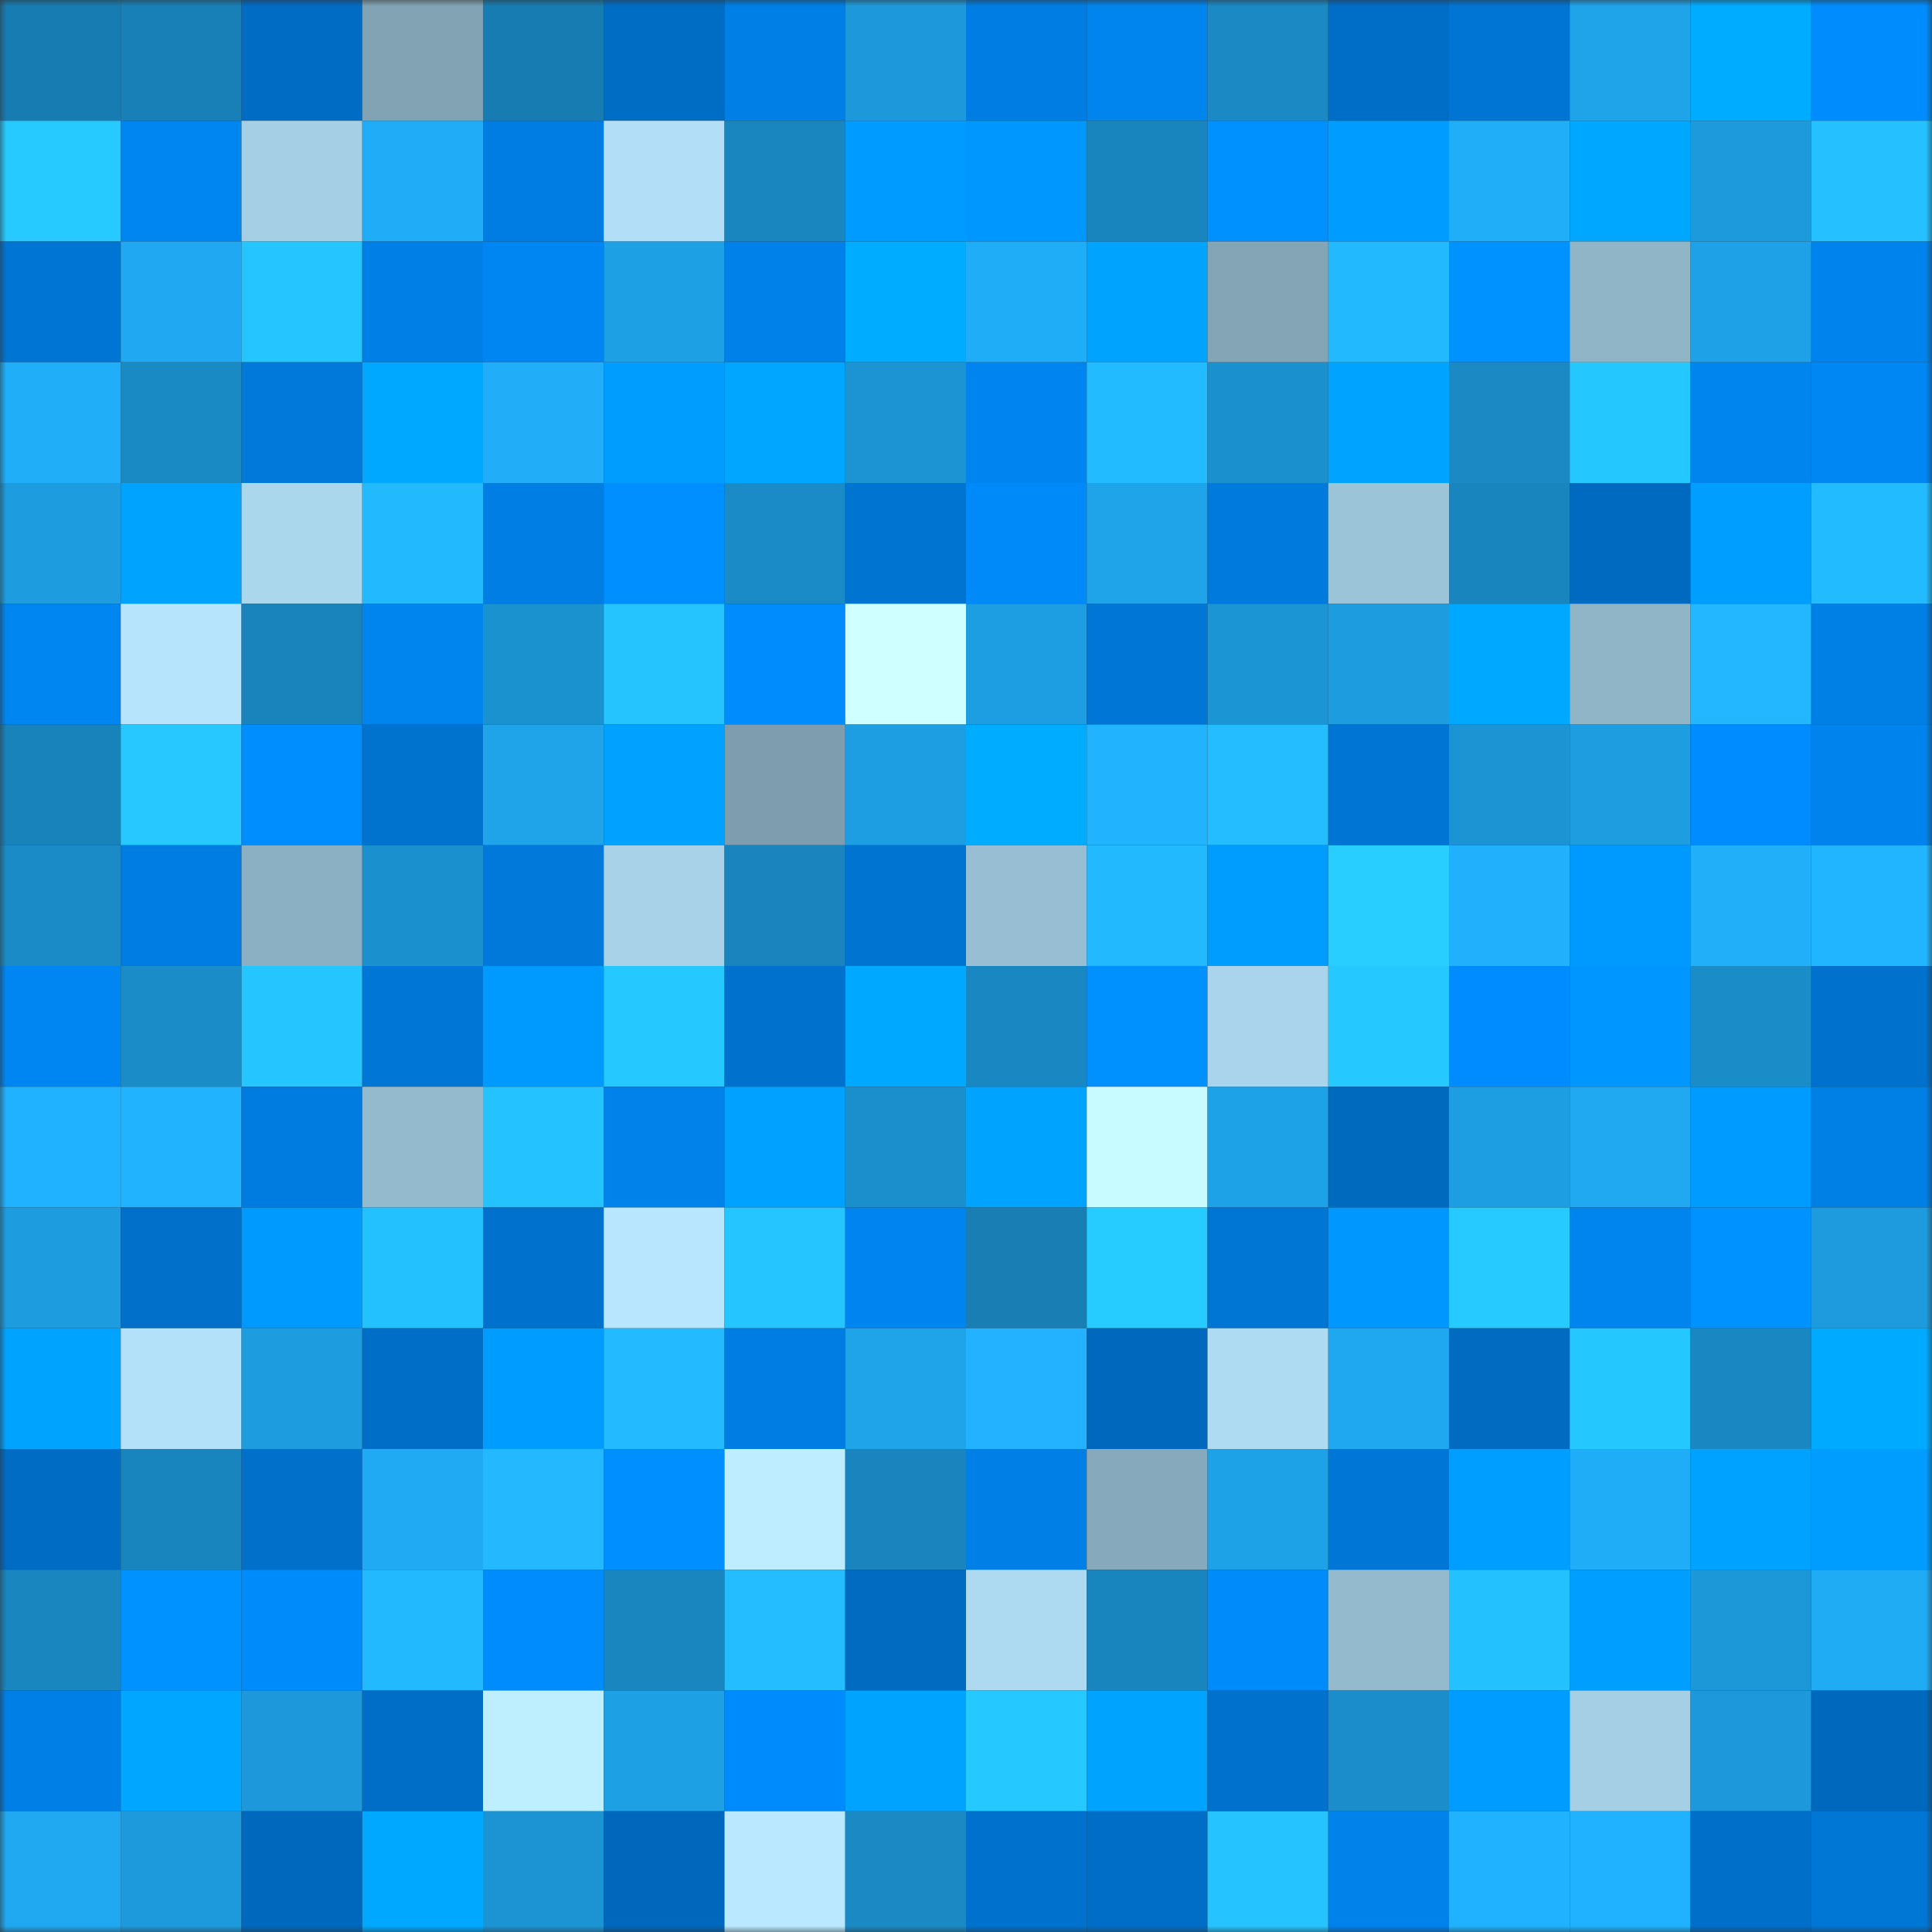 <svg viewBox="0 0 160 160" fill="none" role="img" xmlns="http://www.w3.org/2000/svg" width="240" height="240" name="ens%2Cyingnan.eth"><rect x="0" y="0" width="160" height="160" fill="#333333" stroke="none"/><mask id="1677536005" mask-type="alpha" maskUnits="userSpaceOnUse" x="0" y="0" width="160" height="160"><rect width="160" height="160" fill="#FFFFFF"></rect></mask><g mask="url(#1677536005)"><rect x="0" y="0" width="10" height="10" fill="#177cb1"></rect><rect x="10" y="0" width="10" height="10" fill="#1880b7"></rect><rect x="20" y="0" width="10" height="10" fill="#006cc3"></rect><rect x="30" y="0" width="10" height="10" fill="#82a3b4"></rect><rect x="40" y="0" width="10" height="10" fill="#177cb1"></rect><rect x="50" y="0" width="10" height="10" fill="#006dc4"></rect><rect x="60" y="0" width="10" height="10" fill="#007fe6"></rect><rect x="70" y="0" width="10" height="10" fill="#1d99db"></rect><rect x="80" y="0" width="10" height="10" fill="#007de2"></rect><rect x="90" y="0" width="10" height="10" fill="#0084ed"></rect><rect x="100" y="0" width="10" height="10" fill="#1a89c4"></rect><rect x="110" y="0" width="10" height="10" fill="#006ec7"></rect><rect x="120" y="0" width="10" height="10" fill="#0075d3"></rect><rect x="130" y="0" width="10" height="10" fill="#1fa3e9"></rect><rect x="140" y="0" width="10" height="10" fill="#00acff"></rect><rect x="150" y="0" width="10" height="10" fill="#008cfc"></rect><rect x="0" y="10" width="10" height="10" fill="#26caff"></rect><rect x="10" y="10" width="10" height="10" fill="#0086f1"></rect><rect x="20" y="10" width="10" height="10" fill="#a5cfe5"></rect><rect x="30" y="10" width="10" height="10" fill="#20acf6"></rect><rect x="40" y="10" width="10" height="10" fill="#007de2"></rect><rect x="50" y="10" width="10" height="10" fill="#b2dff7"></rect><rect x="60" y="10" width="10" height="10" fill="#1986c0"></rect><rect x="70" y="10" width="10" height="10" fill="#009bff"></rect><rect x="80" y="10" width="10" height="10" fill="#0098ff"></rect><rect x="90" y="10" width="10" height="10" fill="#1985be"></rect><rect x="100" y="10" width="10" height="10" fill="#0091ff"></rect><rect x="110" y="10" width="10" height="10" fill="#009cff"></rect><rect x="120" y="10" width="10" height="10" fill="#21aef9"></rect><rect x="130" y="10" width="10" height="10" fill="#00a7ff"></rect><rect x="140" y="10" width="10" height="10" fill="#1d9adc"></rect><rect x="150" y="10" width="10" height="10" fill="#24c0ff"></rect><rect x="0" y="20" width="10" height="10" fill="#0075d3"></rect><rect x="10" y="20" width="10" height="10" fill="#20a9f2"></rect><rect x="20" y="20" width="10" height="10" fill="#25c5ff"></rect><rect x="30" y="20" width="10" height="10" fill="#0080e7"></rect><rect x="40" y="20" width="10" height="10" fill="#0086f2"></rect><rect x="50" y="20" width="10" height="10" fill="#1ea0e5"></rect><rect x="60" y="20" width="10" height="10" fill="#0081ea"></rect><rect x="70" y="20" width="10" height="10" fill="#00acff"></rect><rect x="80" y="20" width="10" height="10" fill="#20adf7"></rect><rect x="90" y="20" width="10" height="10" fill="#00a4ff"></rect><rect x="100" y="20" width="10" height="10" fill="#83a5b6"></rect><rect x="110" y="20" width="10" height="10" fill="#23b9ff"></rect><rect x="120" y="20" width="10" height="10" fill="#0092ff"></rect><rect x="130" y="20" width="10" height="10" fill="#90b5c7"></rect><rect x="140" y="20" width="10" height="10" fill="#1ea1e7"></rect><rect x="150" y="20" width="10" height="10" fill="#0083ec"></rect><rect x="0" y="30" width="10" height="10" fill="#21aef9"></rect><rect x="10" y="30" width="10" height="10" fill="#1a8ac5"></rect><rect x="20" y="30" width="10" height="10" fill="#0079db"></rect><rect x="30" y="30" width="10" height="10" fill="#00a9ff"></rect><rect x="40" y="30" width="10" height="10" fill="#21adf8"></rect><rect x="50" y="30" width="10" height="10" fill="#009dff"></rect><rect x="60" y="30" width="10" height="10" fill="#00a6ff"></rect><rect x="70" y="30" width="10" height="10" fill="#1c94d3"></rect><rect x="80" y="30" width="10" height="10" fill="#0084ef"></rect><rect x="90" y="30" width="10" height="10" fill="#23bbff"></rect><rect x="100" y="30" width="10" height="10" fill="#1b90ce"></rect><rect x="110" y="30" width="10" height="10" fill="#00a3ff"></rect><rect x="120" y="30" width="10" height="10" fill="#1a89c4"></rect><rect x="130" y="30" width="10" height="10" fill="#25c7ff"></rect><rect x="140" y="30" width="10" height="10" fill="#0085ef"></rect><rect x="150" y="30" width="10" height="10" fill="#0087f4"></rect><rect x="0" y="40" width="10" height="10" fill="#1d9ce0"></rect><rect x="10" y="40" width="10" height="10" fill="#00a4ff"></rect><rect x="20" y="40" width="10" height="10" fill="#abd7ed"></rect><rect x="30" y="40" width="10" height="10" fill="#23b9ff"></rect><rect x="40" y="40" width="10" height="10" fill="#007ee3"></rect><rect x="50" y="40" width="10" height="10" fill="#008fff"></rect><rect x="60" y="40" width="10" height="10" fill="#1a8bc7"></rect><rect x="70" y="40" width="10" height="10" fill="#0074d1"></rect><rect x="80" y="40" width="10" height="10" fill="#008af9"></rect><rect x="90" y="40" width="10" height="10" fill="#1fa4ea"></rect><rect x="100" y="40" width="10" height="10" fill="#007bdd"></rect><rect x="110" y="40" width="10" height="10" fill="#9cc4d9"></rect><rect x="120" y="40" width="10" height="10" fill="#1985be"></rect><rect x="130" y="40" width="10" height="10" fill="#006ac0"></rect><rect x="140" y="40" width="10" height="10" fill="#009eff"></rect><rect x="150" y="40" width="10" height="10" fill="#23bbff"></rect><rect x="0" y="50" width="10" height="10" fill="#0086f1"></rect><rect x="10" y="50" width="10" height="10" fill="#b6e4fc"></rect><rect x="20" y="50" width="10" height="10" fill="#1983bb"></rect><rect x="30" y="50" width="10" height="10" fill="#0084ee"></rect><rect x="40" y="50" width="10" height="10" fill="#1b92d0"></rect><rect x="50" y="50" width="10" height="10" fill="#25c4ff"></rect><rect x="60" y="50" width="10" height="10" fill="#008cfd"></rect><rect x="70" y="50" width="10" height="10" fill="#cfffff"></rect><rect x="80" y="50" width="10" height="10" fill="#1e9ee2"></rect><rect x="90" y="50" width="10" height="10" fill="#0076d6"></rect><rect x="100" y="50" width="10" height="10" fill="#1c95d5"></rect><rect x="110" y="50" width="10" height="10" fill="#1d9de0"></rect><rect x="120" y="50" width="10" height="10" fill="#00a9ff"></rect><rect x="130" y="50" width="10" height="10" fill="#90b5c7"></rect><rect x="140" y="50" width="10" height="10" fill="#22b7ff"></rect><rect x="150" y="50" width="10" height="10" fill="#007fe5"></rect><rect x="0" y="60" width="10" height="10" fill="#1882ba"></rect><rect x="10" y="60" width="10" height="10" fill="#26c8ff"></rect><rect x="20" y="60" width="10" height="10" fill="#008eff"></rect><rect x="30" y="60" width="10" height="10" fill="#0073cf"></rect><rect x="40" y="60" width="10" height="10" fill="#1fa3e9"></rect><rect x="50" y="60" width="10" height="10" fill="#00a1ff"></rect><rect x="60" y="60" width="10" height="10" fill="#7e9eaf"></rect><rect x="70" y="60" width="10" height="10" fill="#1e9ee2"></rect><rect x="80" y="60" width="10" height="10" fill="#00acff"></rect><rect x="90" y="60" width="10" height="10" fill="#22b3ff"></rect><rect x="100" y="60" width="10" height="10" fill="#24bdff"></rect><rect x="110" y="60" width="10" height="10" fill="#0075d3"></rect><rect x="120" y="60" width="10" height="10" fill="#1c93d3"></rect><rect x="130" y="60" width="10" height="10" fill="#1e9de1"></rect><rect x="140" y="60" width="10" height="10" fill="#008cfe"></rect><rect x="150" y="60" width="10" height="10" fill="#0083ec"></rect><rect x="0" y="70" width="10" height="10" fill="#1a8bc6"></rect><rect x="10" y="70" width="10" height="10" fill="#007de2"></rect><rect x="20" y="70" width="10" height="10" fill="#8cb0c3"></rect><rect x="30" y="70" width="10" height="10" fill="#1b90ce"></rect><rect x="40" y="70" width="10" height="10" fill="#0079da"></rect><rect x="50" y="70" width="10" height="10" fill="#a7d2e8"></rect><rect x="60" y="70" width="10" height="10" fill="#1984bd"></rect><rect x="70" y="70" width="10" height="10" fill="#0074d1"></rect><rect x="80" y="70" width="10" height="10" fill="#97bed2"></rect><rect x="90" y="70" width="10" height="10" fill="#23b9ff"></rect><rect x="100" y="70" width="10" height="10" fill="#009dff"></rect><rect x="110" y="70" width="10" height="10" fill="#27ceff"></rect><rect x="120" y="70" width="10" height="10" fill="#21b0fc"></rect><rect x="130" y="70" width="10" height="10" fill="#009aff"></rect><rect x="140" y="70" width="10" height="10" fill="#21affa"></rect><rect x="150" y="70" width="10" height="10" fill="#22b5ff"></rect><rect x="0" y="80" width="10" height="10" fill="#0086f2"></rect><rect x="10" y="80" width="10" height="10" fill="#1a8dc9"></rect><rect x="20" y="80" width="10" height="10" fill="#25c5ff"></rect><rect x="30" y="80" width="10" height="10" fill="#0077d7"></rect><rect x="40" y="80" width="10" height="10" fill="#009aff"></rect><rect x="50" y="80" width="10" height="10" fill="#26c9ff"></rect><rect x="60" y="80" width="10" height="10" fill="#0072ce"></rect><rect x="70" y="80" width="10" height="10" fill="#00a8ff"></rect><rect x="80" y="80" width="10" height="10" fill="#1987c1"></rect><rect x="90" y="80" width="10" height="10" fill="#0091ff"></rect><rect x="100" y="80" width="10" height="10" fill="#a9d4eb"></rect><rect x="110" y="80" width="10" height="10" fill="#26c9ff"></rect><rect x="120" y="80" width="10" height="10" fill="#008cfe"></rect><rect x="130" y="80" width="10" height="10" fill="#0096ff"></rect><rect x="140" y="80" width="10" height="10" fill="#1a8cc8"></rect><rect x="150" y="80" width="10" height="10" fill="#0072cd"></rect><rect x="0" y="90" width="10" height="10" fill="#21b2ff"></rect><rect x="10" y="90" width="10" height="10" fill="#22b3ff"></rect><rect x="20" y="90" width="10" height="10" fill="#007ce1"></rect><rect x="30" y="90" width="10" height="10" fill="#94bace"></rect><rect x="40" y="90" width="10" height="10" fill="#24c2ff"></rect><rect x="50" y="90" width="10" height="10" fill="#0082eb"></rect><rect x="60" y="90" width="10" height="10" fill="#00a1ff"></rect><rect x="70" y="90" width="10" height="10" fill="#1b8fcc"></rect><rect x="80" y="90" width="10" height="10" fill="#00a4ff"></rect><rect x="90" y="90" width="10" height="10" fill="#c8fbff"></rect><rect x="100" y="90" width="10" height="10" fill="#1ea2e7"></rect><rect x="110" y="90" width="10" height="10" fill="#006abf"></rect><rect x="120" y="90" width="10" height="10" fill="#1e9ee2"></rect><rect x="130" y="90" width="10" height="10" fill="#20a8f0"></rect><rect x="140" y="90" width="10" height="10" fill="#009bff"></rect><rect x="150" y="90" width="10" height="10" fill="#007fe5"></rect><rect x="0" y="100" width="10" height="10" fill="#1d9ce0"></rect><rect x="10" y="100" width="10" height="10" fill="#0070ca"></rect><rect x="20" y="100" width="10" height="10" fill="#009aff"></rect><rect x="30" y="100" width="10" height="10" fill="#24c1ff"></rect><rect x="40" y="100" width="10" height="10" fill="#0071cc"></rect><rect x="50" y="100" width="10" height="10" fill="#b7e6fe"></rect><rect x="60" y="100" width="10" height="10" fill="#25c5ff"></rect><rect x="70" y="100" width="10" height="10" fill="#0085f0"></rect><rect x="80" y="100" width="10" height="10" fill="#187eb4"></rect><rect x="90" y="100" width="10" height="10" fill="#26cbff"></rect><rect x="100" y="100" width="10" height="10" fill="#0076d4"></rect><rect x="110" y="100" width="10" height="10" fill="#0098ff"></rect><rect x="120" y="100" width="10" height="10" fill="#26caff"></rect><rect x="130" y="100" width="10" height="10" fill="#0085ef"></rect><rect x="140" y="100" width="10" height="10" fill="#0093ff"></rect><rect x="150" y="100" width="10" height="10" fill="#1d9bde"></rect><rect x="0" y="110" width="10" height="10" fill="#00a4ff"></rect><rect x="10" y="110" width="10" height="10" fill="#b3e1f9"></rect><rect x="20" y="110" width="10" height="10" fill="#1d9de0"></rect><rect x="30" y="110" width="10" height="10" fill="#006ec7"></rect><rect x="40" y="110" width="10" height="10" fill="#009cff"></rect><rect x="50" y="110" width="10" height="10" fill="#23baff"></rect><rect x="60" y="110" width="10" height="10" fill="#007de2"></rect><rect x="70" y="110" width="10" height="10" fill="#1fa3e9"></rect><rect x="80" y="110" width="10" height="10" fill="#22b2ff"></rect><rect x="90" y="110" width="10" height="10" fill="#0069be"></rect><rect x="100" y="110" width="10" height="10" fill="#aedbf2"></rect><rect x="110" y="110" width="10" height="10" fill="#1fa7ef"></rect><rect x="120" y="110" width="10" height="10" fill="#006bc1"></rect><rect x="130" y="110" width="10" height="10" fill="#25c7ff"></rect><rect x="140" y="110" width="10" height="10" fill="#1987c2"></rect><rect x="150" y="110" width="10" height="10" fill="#00aaff"></rect><rect x="0" y="120" width="10" height="10" fill="#006cc4"></rect><rect x="10" y="120" width="10" height="10" fill="#1985be"></rect><rect x="20" y="120" width="10" height="10" fill="#0070cb"></rect><rect x="30" y="120" width="10" height="10" fill="#20aaf3"></rect><rect x="40" y="120" width="10" height="10" fill="#23b8ff"></rect><rect x="50" y="120" width="10" height="10" fill="#008fff"></rect><rect x="60" y="120" width="10" height="10" fill="#bdedff"></rect><rect x="70" y="120" width="10" height="10" fill="#1984bd"></rect><rect x="80" y="120" width="10" height="10" fill="#007fe6"></rect><rect x="90" y="120" width="10" height="10" fill="#86a9bb"></rect><rect x="100" y="120" width="10" height="10" fill="#1ea2e7"></rect><rect x="110" y="120" width="10" height="10" fill="#0077d7"></rect><rect x="120" y="120" width="10" height="10" fill="#009fff"></rect><rect x="130" y="120" width="10" height="10" fill="#20adf7"></rect><rect x="140" y="120" width="10" height="10" fill="#00a2ff"></rect><rect x="150" y="120" width="10" height="10" fill="#009dff"></rect><rect x="0" y="130" width="10" height="10" fill="#1986bf"></rect><rect x="10" y="130" width="10" height="10" fill="#0093ff"></rect><rect x="20" y="130" width="10" height="10" fill="#008bfb"></rect><rect x="30" y="130" width="10" height="10" fill="#23b9ff"></rect><rect x="40" y="130" width="10" height="10" fill="#008cfc"></rect><rect x="50" y="130" width="10" height="10" fill="#1986c0"></rect><rect x="60" y="130" width="10" height="10" fill="#24bdff"></rect><rect x="70" y="130" width="10" height="10" fill="#006bc1"></rect><rect x="80" y="130" width="10" height="10" fill="#addaf1"></rect><rect x="90" y="130" width="10" height="10" fill="#1985be"></rect><rect x="100" y="130" width="10" height="10" fill="#008bfa"></rect><rect x="110" y="130" width="10" height="10" fill="#94bace"></rect><rect x="120" y="130" width="10" height="10" fill="#24c1ff"></rect><rect x="130" y="130" width="10" height="10" fill="#009fff"></rect><rect x="140" y="130" width="10" height="10" fill="#1c97d7"></rect><rect x="150" y="130" width="10" height="10" fill="#20abf5"></rect><rect x="0" y="140" width="10" height="10" fill="#0080e7"></rect><rect x="10" y="140" width="10" height="10" fill="#00a6ff"></rect><rect x="20" y="140" width="10" height="10" fill="#1d99db"></rect><rect x="30" y="140" width="10" height="10" fill="#006ec7"></rect><rect x="40" y="140" width="10" height="10" fill="#beefff"></rect><rect x="50" y="140" width="10" height="10" fill="#1ea0e5"></rect><rect x="60" y="140" width="10" height="10" fill="#008bfc"></rect><rect x="70" y="140" width="10" height="10" fill="#00a4ff"></rect><rect x="80" y="140" width="10" height="10" fill="#26c9ff"></rect><rect x="90" y="140" width="10" height="10" fill="#00a4ff"></rect><rect x="100" y="140" width="10" height="10" fill="#0072ce"></rect><rect x="110" y="140" width="10" height="10" fill="#1b8dca"></rect><rect x="120" y="140" width="10" height="10" fill="#009cff"></rect><rect x="130" y="140" width="10" height="10" fill="#a5cfe5"></rect><rect x="140" y="140" width="10" height="10" fill="#1d98da"></rect><rect x="150" y="140" width="10" height="10" fill="#0069bd"></rect><rect x="0" y="150" width="10" height="10" fill="#20a8f0"></rect><rect x="10" y="150" width="10" height="10" fill="#1d9adc"></rect><rect x="20" y="150" width="10" height="10" fill="#0069bd"></rect><rect x="30" y="150" width="10" height="10" fill="#00a9ff"></rect><rect x="40" y="150" width="10" height="10" fill="#1c94d4"></rect><rect x="50" y="150" width="10" height="10" fill="#0068bc"></rect><rect x="60" y="150" width="10" height="10" fill="#bae9ff"></rect><rect x="70" y="150" width="10" height="10" fill="#1a89c4"></rect><rect x="80" y="150" width="10" height="10" fill="#0072cd"></rect><rect x="90" y="150" width="10" height="10" fill="#006ec6"></rect><rect x="100" y="150" width="10" height="10" fill="#25c3ff"></rect><rect x="110" y="150" width="10" height="10" fill="#0082eb"></rect><rect x="120" y="150" width="10" height="10" fill="#21b2ff"></rect><rect x="130" y="150" width="10" height="10" fill="#21b2ff"></rect><rect x="140" y="150" width="10" height="10" fill="#006fc9"></rect><rect x="150" y="150" width="10" height="10" fill="#0076d5"></rect></g></svg>